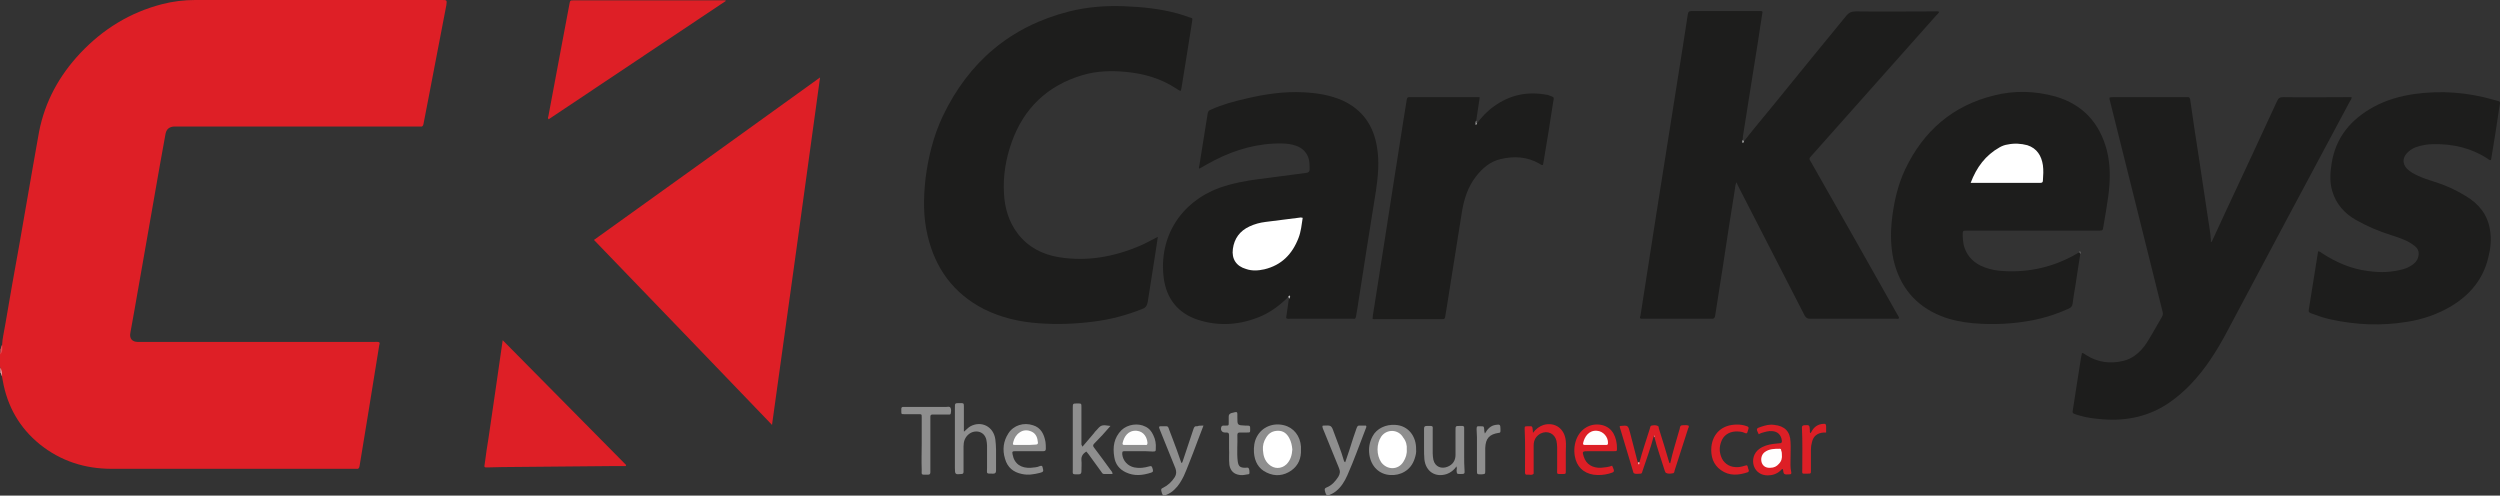 <svg xmlns="http://www.w3.org/2000/svg" id="Layer_1" viewBox="0 0 723.112 143.359" width="723.112" height="143.359"><rect x="0" y="0" width="723.112" height="143.359" fill="#333333" stroke="none"/><style id="style3">.st0{fill:#de1f26}.st1{fill:#e54b51}.st2{fill:#f2a4a8}.st3{fill:#1d1d1c}.st4{fill:#dd1f26}.st5{fill:#8e8e8e}.st6{fill:#dd1f27}.st7{fill:#8f8f8e}.st8{fill:#acacac}.st9{fill:#bebebd}.st10{fill:#f3b0b2}.st11{fill:#bebebe}.st12{fill:#595959}.st13{fill:#ef979a}.st14{fill:#fff}.st15{fill:#fffefe}.st16{fill:#fefefe}.st17{fill:#fffdfd}</style><g id="g5" transform="translate(-21.3 -37.3)"><path class="st0" d="M21.9 137.1c.1-2 .6-3.9.9-5.8 1.3-7.8 2.7-15.5 4.1-23.3 1.3-7.7 2.7-15.3 4-23 .6-3.2 1.1-6.4 1.7-9.6 1.7-8.7 5.8-16.2 11.9-22.7 6.6-7 14.4-11.8 23.7-14.2 3.1-.8 6.3-1.2 9.6-1.2h71.3c1.5 0 1.5 0 1.3 1.5-1.8 9.2-3.5 18.4-5.3 27.6-.4 2.2-.9 4.5-1.3 6.7-.1.7-.4.9-1 .8H71.6c-1.3.1-2.1.7-2.4 2-.6 3.1-1.1 6.3-1.7 9.4-1.3 7.2-2.5 14.5-3.8 21.7-1.2 6.8-2.4 13.7-3.6 20.5-.4 2-.7 4.1-1.1 6.1-.3 1.6.5 2.6 2.2 2.6h68.3c.5 0 1-.1 1.5.1.2.3.1.5 0 .8l-3.3 20.4c-.8 4.9-1.6 9.7-2.4 14.6-.1.7-.4.9-1 .8H53.6c-7.7 0-14.7-2.2-20.8-7.1-5.9-4.8-9.4-11-10.7-18.4-.1-.5-.2-1-.3-1.6-.2-.8-.3-1.6-.5-2.5v-3.7c.4-.6.4-1.5.6-2.5z" id="path7" fill="#de1f26"/><path class="st1" d="M21.9 137.1c.1.9.2 1.9-.5 2.7v-1.5c.3-.2.1-.8.5-1.2z" id="path9" fill="#e54b51"/><path class="st2" d="M21.4 143.6c.4.8.5 1.6.5 2.5-.3-.3-.1-.7-.5-1v-1.5z" id="path11" fill="#f2a4a8"/><path class="st3" d="M525.7 78.2c3.5-4.5 7.3-8.9 10.9-13.4 6.2-7.7 12.5-15.3 18.7-22.9.8-1 1.6-1.3 2.8-1.3 7.6.1 15.1 0 22.7 0 .4 0 .9-.1 1.4.1-.2.5-.5.7-.8 1l-36 40.5c-.9 1-.9 1-.2 2.1 8.3 14.6 16.6 29.2 24.8 43.8.2.4.5.7.6 1.2-.2.3-.5.2-.8.2h-25c-.8 0-1.1-.3-1.5-.9-6.3-12.3-12.7-24.7-19-37-.3-.5-.5-1-.7-1.6-.4.7-.4 1.5-.5 2.1-1.2 7.5-2.4 15-3.5 22.5-.7 4.7-1.5 9.3-2.2 14-.1.5-.2.9-.9.9h-20.6s-.1 0-.1-.1c-.3-.2-.1-.5 0-.8 1.5-9.8 3.1-19.7 4.6-29.5 1.3-8 2.5-16 3.8-24 1.3-8 2.5-16 3.8-24 .5-3.2 1-6.4 1.5-9.7.1-.7.4-.9 1-.9h19.8c.8 0 .9 0 .7.9-.4 2.8-.9 5.6-1.3 8.5-.9 5.4-1.7 10.9-2.6 16.3-.5 3.4-1.1 6.8-1.6 10.1-.1.4-.1.8-.1 1.2 0 .4-.3.7.3.7z" id="path13" fill="#1d1d1c"/><path class="st3" d="M362.8 63.6c-.5-.1-.9-.5-1.3-.7-4.4-2.9-9.3-4.3-14.5-4.8-4.2-.4-8.4-.3-12.5.9-10.2 3-17.1 9.6-20.6 19.5-1.7 4.8-2.5 9.7-2.2 14.8.2 4.2 1.4 8.2 4 11.6 3 3.9 7.1 6 11.9 6.8 8.1 1.3 15.9-.1 23.4-3.3 1.7-.7 3.4-1.7 5.2-2.6-.3 1.9-.5 3.6-.8 5.3-.7 4.5-1.4 8.9-2.1 13.4-.2 1.1-.5 1.8-1.7 2.2-4.5 1.8-9.1 3-13.8 3.6-5.4.7-10.7.9-16.1.5-5.5-.4-10.8-1.6-15.8-4.1-8.8-4.5-14.1-11.8-16.3-21.3-1.3-5.4-1.2-10.9-.6-16.4.8-6.3 2.3-12.4 5-18.1 7.5-15.7 19.6-26 36.6-30.3 5.2-1.3 10.5-1.7 15.8-1.5 5.2.2 10.4.7 15.5 2.1 1.1.3 2.3.7 3.4 1.1.9.3 1 .1.8 1.3-.5 3.4-1.1 6.8-1.6 10.1-.5 2.9-.9 5.8-1.4 8.7-.1.4-.1.8-.3 1.2z" id="path15" fill="#1d1d1c"/><path class="st3" d="M661 107.3c1.4-3.1 2.9-6.2 4.3-9.3 4.9-10.5 9.8-20.9 14.6-31.4.4-.9.8-1.2 1.8-1.2 6.2.1 12.4 0 18.6 0h1.2c0 .6-.3.9-.5 1.2-12 22.4-24 44.9-35.9 67.3-2.8 5.2-6 10.2-10.1 14.5-1.9 2-4 3.8-6.3 5.4-5.7 3.9-12.1 5.3-19 4.8-2.3-.2-4.6-.4-6.9-1.1-.4-.1-.7-.2-1-.3-1.1-.4-1.1-.4-.9-1.6.8-4.9 1.5-9.8 2.3-14.7l.3-1.5c.5 0 .8.4 1.2.6 3.3 2.1 6.9 2.6 10.7 1.7 2.6-.6 4.5-2.2 6.1-4.2.9-1.2 1.6-2.5 2.4-3.8.9-1.6 1.8-3.1 2.7-4.7.3-.5.4-1 .2-1.6-2.8-11.1-5.5-22.2-8.3-33.3l-6.9-27.6c-.1-.3-.2-.6-.1-1 .4-.1.7-.1 1.1-.1h21.3c.5-.1.8.1.9.7.8 5.6 1.6 11.1 2.5 16.7.9 5.8 1.7 11.5 2.6 17.3.3 2.3.8 4.5.9 6.8-.1.1-.1.3.2.4z" id="path17" fill="#1d1d1c"/><path class="st0" d="M244.6 160.2c-17.2-17.9-34.3-35.7-51.5-53.5 21.9-15.7 43.5-31.2 65.4-47-4.6 33.6-9.2 66.9-13.9 100.5z" id="path19" fill="#de1f26"/><path class="st3" d="M393.9 123.2c-2.3 2.3-4.8 4.2-7.7 5.5-6 2.6-12.2 3.1-18.4 1.1-5.8-1.9-9.1-6.1-9.9-12.1-1.5-11.8 4.9-22 16.2-26.1 3.7-1.3 7.5-2 11.3-2.5l13.8-1.8c.6-.1.9-.4.9-1 0-1.2 0-2.4-.4-3.5-.6-1.6-1.8-2.7-3.4-3.3-1.4-.5-2.8-.7-4.3-.7-6.8-.1-13.2 1.7-19.3 4.8-1.5.8-3 1.6-4.5 2.5-.2-.3-.1-.7 0-.9l2.4-15c.1-.7.4-1 1-1.2 3.3-1.5 6.7-2.4 10.2-3.2 5.5-1.3 11-2.1 16.6-1.8 3.9.2 7.7.8 11.3 2.4 5.8 2.7 8.9 7.3 9.9 13.5.7 4.2.3 8.4-.3 12.5-.9 5.4-1.7 10.9-2.6 16.3-.9 6-1.9 11.9-2.8 17.9-.1.8-.3 1.5-.4 2.3-.1.4-.2.7-.7.6h-18.4c-.3 0-.7.1-1.1-.2.3-1.8.5-3.7.8-5.6.2-.2.3-.6-.2-.5z" id="path21" fill="#1d1d1c"/><path class="st3" d="M623 110.8c-.5 3-.9 6-1.4 9.1-.3 1.7-.6 3.5-.8 5.2-.1.8-.5 1.2-1.2 1.5-3.3 1.5-6.7 2.6-10.2 3.3-5.7 1.1-11.5 1.4-17.3.9-3.2-.3-6.4-.9-9.4-2.1-7.4-3-11.9-8.5-13.7-16.2-.9-4.1-.9-8.2-.4-12.3.6-4.8 1.7-9.6 3.8-14 5.3-11.1 13.8-18.4 25.7-21.3 5.9-1.5 11.8-1.3 17.7.3 7.9 2.3 12.8 7.6 14.9 15.6 1.1 4.4 1 8.8.4 13.3-.4 2.9-.9 5.8-1.4 8.7-.2 1.2-.2 1.2-1.3 1.2h-38c-1.4 0-1.4 0-1.4 1.4 0 .9.1 1.9.3 2.8.7 2.7 2.3 4.6 4.8 5.9 1.7.8 3.5 1.3 5.4 1.5 7.5.7 14.7-.7 21.4-4.3.5-.3 1.1-.6 1.6-.9.6-.2.6.1.5.4z" id="path23" fill="#1d1d1c"/><path class="st3" d="M691.8 110c.5 0 .8.3 1.1.5 4.1 2.7 8.5 4.6 13.4 5.2 3.5.5 6.9.4 10.3-.6 1-.3 1.8-.7 2.6-1.3.7-.5 1.3-1.2 1.5-2 .4-1.3.2-2.4-.9-3.3-.9-.7-1.8-1.3-2.8-1.7-1.4-.6-2.7-1.1-4.1-1.5-3.6-1.1-7-2.6-10.2-4.4-3.3-1.9-5.7-4.6-6.8-8.3-.8-2.6-.6-5.3-.2-8 1.2-7.6 5.6-12.8 12.2-16.4 3.7-2 7.6-3.1 11.7-3.7 7.8-1.1 15.5-.5 23.1 1.7 2.1.6 1.8.2 1.5 2.3-.7 4.9-1.5 9.7-2.3 14.6 0 .2-.1.3-.1.5-.5.1-.8-.3-1.1-.5-4.7-3-9.9-4.2-15.5-4.1-1.8 0-3.5.3-5.2.9-1 .4-1.9 1-2.6 1.8-1.2 1.4-1.2 3 .1 4.4.9.9 2 1.5 3.1 2 1.5.7 3 1.2 4.6 1.7 3.3 1 6.4 2.4 9.3 4.2 3.7 2.2 6.3 5.3 7 9.7.5 2.8.2 5.5-.5 8.2-1.5 6.2-5.3 10.7-10.6 13.9-4 2.4-8.4 3.9-12.9 4.6-7.4 1.2-14.7.9-22-.7-2-.4-3.9-1.1-5.8-1.8-.5-.2-.7-.4-.6-1 .9-5.7 1.8-11.3 2.7-16.9z" id="path25" fill="#1d1d1c"/><path class="st3" d="M448.5 73c1.4-1.9 3-3.6 5-5 4.6-3.3 9.6-4.3 15.1-3.3.2 0 .3 0 .5.1 2 .7 1.7.5 1.4 2.3-.8 5.4-1.7 10.8-2.6 16.2-.1.6-.2 1.1-.3 1.7-.5.1-.8-.2-1.1-.4-3.5-2-7.3-2.2-11.1-1.3-3.1.7-5.4 2.7-7.3 5.2-2.2 2.9-3.3 6.3-3.9 9.8-1.5 9.4-3 18.8-4.5 28.3-.1.8-.3 1.6-.4 2.4-.1.5-.3.6-.7.6h-19.2c-.4 0-.7.1-1.1-.1.1-1.4.4-2.7.6-4.1.9-6 1.9-11.9 2.8-17.9.9-6 1.9-12 2.8-18 .9-5.9 1.9-11.8 2.8-17.8.3-1.9.6-3.7.9-5.6.1-.5.2-.7.7-.7h20.2s.1 0 .2.1c-.3 2.2-.7 4.4-1 6.7-.1.3-.4.7.2.8z" id="path27" fill="#1d1d1c"/><path class="st0" d="M231.2 37.6C214.1 49 197.1 60.4 180 71.8c-.3-.3-.2-.6-.1-.8 2-10.9 4.1-21.7 6.1-32.5.2-1.1.2-1.1 1.3-1.1h43.8c.1 0 .1.1.1.2z" id="path29" fill="#de1f26"/><path class="st0" d="M166.7 135.7c12 12.1 23.8 24.1 35.7 36.1 0 .1-.1.2-.1.3h-3l-32.8.3c-1.4 0-2.8.1-4.2.1-.9 0-1 0-.8-1 .3-2.5.7-5 1.1-7.5l2.1-14.4c.6-4.4 1.3-8.8 1.9-13.2 0-.2.1-.4.1-.7z" id="path31" fill="#de1f26"/><path class="st4" d="M495.5 171c.9-3.3 2-6.5 3-9.7.1-.3.1-.8.5-.9.6-.1 1.2-.2 1.8.1.3.1.3.5.3.7 1 3.2 2 6.3 2.9 9.5.1.2 0 .5.4.6.7-3.2 1.7-6.3 2.6-9.5.1-.3.2-.5.2-.8.1-.5.3-.7.8-.7.6 0 1.1-.1 1.7.1.2.3 0 .6-.1.8-1.3 4-2.6 8.1-3.9 12.1-.1.4-.1.9-.6.9-.6.1-1.3.2-1.9-.1-.2-.1-.3-.5-.4-.7-1-3.3-2.2-6.5-3-9.8-.1-.1-.1-.3-.1-.4 0 .1 0 .3-.1.4-.9 3.4-2.1 6.6-3.2 9.9-.1.3-.1.8-.6.8-.6 0-1.3.2-1.9-.1-.1-.1-.2-.3-.2-.4-1.3-4.3-2.6-8.7-3.9-13v-.2c.1 0 .1-.1.2-.1 2.2-.2 2.2-.2 2.8 2 .7 2.8 1.5 5.7 2.2 8.5.3.2.4.2.5 0z" id="path33" fill="#dd1f26"/><path class="st5" d="M300.2 162.1c.6-.5 1.1-1.1 1.8-1.5 3.2-1.7 6.7.1 7.2 3.8.1 1 .2 1.9.2 2.9v6.1c0 .6-.2.9-.8.9-2.2 0-1.8.1-1.8-1.7v-6.4c0-.6-.1-1.1-.2-1.7-.6-2.6-3.4-3-5.1-1.6-1.1.9-1.5 2.1-1.5 3.5v7.4c0 .4-.2.6-.6.6-1.8.2-1.9.1-1.9-1.7v-17.5c0-1.3 0-1.3 1.4-1.3 1.2 0 1.2 0 1.2 1.1v7.1h.1z" id="path35" fill="#8e8e8e"/><path class="st5" d="M334.4 166.5c1.2-1.4 2.3-2.7 3.4-4 .1-.2.2-.3.4-.5 1.6-1.8 1.6-1.9 4.3-1.5-.8.9-1.5 1.7-2.3 2.6-.8.8-1.6 1.7-2.4 2.5-.4.4-.4.7-.1 1.1 1.6 2.1 3.2 4.3 4.8 6.5.2.3.6.6.6 1.2h-2.5c-.4 0-.6-.4-.8-.7-1.2-1.7-2.5-3.4-3.7-5.1-.2-.2-.3-.4-.6-.7-.9.6-1.5 1.3-1.4 2.5.1 1 0 2.1 0 3.2 0 .6-.2.9-.8.9-2 0-1.7.1-1.7-1.6v-17.6c0-1.3 0-1.3 1.4-1.3 1.1 0 1.1 0 1.1 1.1v10.8c.1.1.1.3.3.6z" id="path37" fill="#8e8e8e"/><path class="st5" d="M430.9 167.3c.1.8-.1 1.7-.4 2.6-1.1 3.6-4.3 5-7.1 4.8-3.2-.2-5.5-2.5-6-5.8-.3-1.9 0-3.7.9-5.4 1.2-2.3 3.9-3.5 6.6-3.3 3.8.2 6.1 3.4 6 7.1z" id="path39" fill="#8e8e8e"/><path class="st5" d="M397.6 167.3c.1 2.5-.7 4.6-2.8 6.1-2.2 1.5-4.6 1.8-7.1.6-2.4-1.1-3.5-3.2-3.7-5.8-.1-1.6.1-3.3.9-4.7 1.5-2.7 4.6-4 7.8-3.2 2.8.7 4.7 3.1 4.9 6.2v.8z" id="path41" fill="#8e8e8e"/><path class="st4" d="M530 162.9c-.8-1.6-.8-1.7.8-2.2 1.2-.4 2.4-.7 3.7-.5 3 .3 4.6 1.9 4.7 4.9.1 1.7 0 3.3 0 5 0 1.2-.1 2.4.2 3.7.1.5 0 .7-.5.7-1.6.1-1.7.1-1.9-1.5-.4-.1-.5.3-.8.5-1 .9-2.3 1.3-3.6 1.3-1.9 0-3.4-1-4-2.7-.6-1.8 0-3.8 1.5-4.9 1.2-.9 2.6-1.3 4.1-1.5.6-.1 1.3-.1 1.9-.2.5 0 .6-.2.6-.7-.2-1.7-1.2-2.7-2.8-2.8-1-.1-2 .2-3 .5-.4.1-.6.3-.9.4z" id="path43" fill="#dd1f26"/><path class="st5" d="M319 167.8h-3.9c-1 0-1.1.1-.9 1 .5 2.7 2.5 4 5.3 3.8.9-.1 1.8-.1 2.6-.5.6-.2.7 0 .8.5.3 1.1.2 1.2-.9 1.5-1.7.4-3.3.7-5.1.3-2.5-.5-4.2-1.9-4.9-4.4-.8-2.6-.5-5.1 1-7.4 1.5-2.3 4.4-3.2 7.1-2.3 2.3.7 3.2 2.6 3.6 4.8.1.6.1 1.3.1 2 0 .5-.2.7-.7.7H319z" id="path45" fill="#8e8e8e"/><path class="st5" d="M403.8 160.5c.2-.1.2-.1.3-.1 2.2-.1 2.3-.1 3 1.9 1 2.7 2.1 5.4 2.9 8.2.1.2.1.4.4.5.8-2.3 1.6-4.7 2.3-7 .3-1 .7-1.9 1-2.9.2-.5.4-.8.9-.7h1.8c.2.3.1.5 0 .7-1.8 4.6-3.4 9.2-5.4 13.7-.8 1.8-1.8 3.4-3.3 4.6-.4.3-.7.5-1.1.7-1.5.8-1.7.7-2.1-.9-.1-.5 0-.7.5-.9 1.5-.6 2.5-1.7 3.4-3.1.5-.8.6-1.6.2-2.5-1.5-3.6-2.9-7.2-4.4-10.8-.2-.5-.4-.8-.4-1.4z" id="path47" fill="#8e8e8e"/><path class="st5" d="M369.4 160.4c-1.1 2.8-2 5.3-3 7.9-.9 2.2-1.7 4.5-2.7 6.7-.7 1.4-1.5 2.8-2.7 3.9-.7.7-1.5 1.2-2.5 1.6-.7.3-.8.2-1.1-.5-.1-.2-.1-.5-.2-.7-.1-.5 0-.7.5-.9 1.4-.7 2.5-1.7 3.4-3.1.5-.8.5-1.6.2-2.5-1.5-3.6-2.9-7.3-4.4-10.9-.1-.3-.2-.5-.3-.8-.1-.3 0-.5.3-.5h1.8c.5 0 .6.5.7.8.8 2 1.5 4 2.3 6.1.4 1.2.9 2.5 1.3 3.7.3 0 .3-.3.4-.5 1-3.1 2.1-6.2 3.1-9.3.2-.6.4-.9 1.1-.8.4-.2 1-.2 1.8-.2z" id="path49" fill="#8e8e8e"/><path class="st5" d="M350.7 167.8h-4c-.8 0-.8.1-.8.9.2 1.9 1.6 3.4 3.5 3.8 1.5.3 2.9.1 4.3-.3.5-.1.7-.2.9.4.3.9.3 1.2-.3 1.4-2.5.8-4.9 1.1-7.4-.1-1.9-.9-3-2.4-3.3-4.4-.5-2.9-.1-5.6 2.1-7.8 1.8-1.7 4.8-2.1 6.9-1 1.1.5 1.8 1.4 2.3 2.5.6 1.2.8 2.5.7 3.8 0 .8 0 .9-.9.9-1.3-.1-2.6-.1-4-.1z" id="path51" fill="#8e8e8e"/><path class="st4" d="M487.6 172c.8 1.8.8 1.8-.9 2.3-1.5.4-3 .5-4.5.3-3-.5-4.9-2.4-5.4-5.4-.3-1.8-.1-3.7.7-5.4 1.4-2.9 4.4-4.3 7.4-3.5 1.4.4 2.4 1.2 3.1 2.4.7 1.3 1 2.7 1 4.2 0 .9 0 .9-.9.9h-7.5c-1.6 0-1.7.1-1.2 1.6.7 2.2 2.5 3.3 5 3.2 1.1-.1 2.2-.2 3.2-.6z" id="path53" fill="#dd1f26"/><path class="st6" d="M464.7 162.5c.9-1.2 1.9-1.9 3.1-2.3 3.3-.9 6.1 1.1 6.4 4.7.1 1 0 2 0 3.1v5.4c0 1 0 1-.9 1-1.9 0-1.6.2-1.6-1.6v-6.1c0-.7-.1-1.3-.2-1.9-.5-2.1-2.6-3.1-4.6-2.1-1.3.7-2 1.9-2 3.4v8.2c-.5.6-1.3.2-1.9.3-.4.1-.6-.2-.6-.6v-.9c0-3.9.1-7.8-.1-11.6 0-.9 0-.9.9-.9h.6c.6-.1.8.2.8.8 0 .1.1.5.1 1.1z" id="path55" fill="#dd1f27"/><path class="st5" d="M442.6 172.2c-.8 1.1-1.7 1.8-2.8 2.2-3.3 1.1-6.1-.7-6.5-4.2-.1-1.1-.1-2.2-.1-3.3v-5.6c0-.6.2-.8.8-.8h.1c1.9 0 1.6-.1 1.6 1.5v6.4c0 .7.1 1.3.2 1.9.5 2.1 2.4 2.7 4.1 2 1.5-.6 2.3-1.8 2.3-3.4v-7.1c0-1.3 0-1.3 1.3-1.3h.7c.3 0 .5.2.5.5v8.2c0 1.3 0 2.7.1 4 .1 1.2 0 1.2-1.2 1.2-1 0-1 0-1.1-1 .1-.4.1-.7 0-1.2z" id="path57" fill="#8e8e8e"/><path class="st5" d="M287.9 165.7V158c0-.9 0-.9-1-.9h-4c-.9 0-.9 0-.9-.9v-.7c0-.3.2-.5.5-.5H295c.4 0 .9-.2 1.2.2.3.5.2 1.1.1 1.7-.1.4-.4.3-.7.3H291c-.4 0-.6.2-.6.6v16.1c0 .5-.2.7-.7.7h-.2c-1.9 0-1.6.1-1.6-1.5-.1-2.6 0-5 0-7.4z" id="path59" fill="#8e8e8e"/><path class="st4" d="M523.7 160.1c.9 0 1.9.1 2.9.5.4.1.6.4.4.8-.1.2-.1.5-.2.7-.1.5-.3.7-.9.4-.8-.4-1.7-.4-2.6-.4-2 .1-3.6 1.2-4.2 3.1-.5 1.4-.5 2.7 0 4.1.6 1.8 2.2 3 4.1 3.1.9.1 1.9-.1 2.8-.4.7-.2.7-.2.9.6 0 .2.1.4.2.6.1.3 0 .6-.3.7-2.7.9-5.3 1.1-7.7-.6-2.3-1.6-3-4-2.8-6.7.4-4 3.2-6.5 7.4-6.5z" id="path61" fill="#dd1f26"/><path class="st7" d="M376.8 167.1v-3.9c0-.6-.2-.8-.8-.8h-.4c-.9 0-1.4-.8-1-1.7.1-.2.3-.3.5-.3h.7c.9 0 .9 0 .9-.9v-1.7c0-.5.2-.8.7-1 2-.5 1.8-.6 1.8 1.3 0 2.2 0 2.2 2.3 2.3h.4c1 0 1 .1 1 1.1 0 .9 0 .9-.9.9h-2c-.5 0-.8.1-.8.7.1 2.5-.2 5.1.1 7.6.2 1.5.7 1.9 2.2 1.9.3 0 .8-.2 1 .2.2.4.2.9.2 1.3 0 .3-.2.4-.5.4-.7.1-1.4.3-2.2.2-1.8-.2-2.8-1.2-3.1-2.9-.2-1.7 0-3.4-.1-4.7z" id="path63" fill="#8f8f8e"/><path class="st5" d="M450.8 162.7c.8-1.4 1.7-2.3 3.1-2.5 1.2-.2 1.4-.1 1.4 1.1v.7c0 .4-.2.5-.5.5-2.7.4-3.8 1.6-3.9 4.4v6.5c0 1 0 1-1 1.1h-.2c-1.2 0-1.2 0-1.2-1.2v-9.6c0-.8-.1-1.5-.1-2.3 0-.6.1-.9.7-.8h.5c.9 0 .9 0 1 .9 0 .2 0 .6.2 1.2z" id="path65" fill="#8e8e8e"/><path class="st4" d="M549.5 162.4h-.6c-1.9.1-3.1 1-3.5 2.8-.2.7-.3 1.4-.3 2.1v6.1c0 .9 0 .9-1 .9-1.8 0-1.5.2-1.5-1.4 0-4 .1-7.9-.1-11.9 0-.5.2-.6.6-.7 1.6-.1 1.6-.1 1.7 1.5 0 .3-.1.6.2.8.2-.3.4-.7.6-1 .7-1 1.7-1.6 3-1.7.7-.1.9.1.9.8v1.7z" id="path67" fill="#dd1f26"/><path class="st8" d="M448.5 73c-.1.2-.1.4-.3.4-.2 0-.1-.2-.1-.4 0-.3 0-.5.2-.8.1.3-.1.6.2.8z" id="path69" fill="#acacac"/><path class="st9" d="M525.7 78.2c0 .2-.1.4-.3.4-.3-.1-.1-.3-.1-.5s.1-.3.2-.4c0 .1 0 .4.2.5z" id="path71" fill="#bebebd"/><path class="st10" d="M495.5 171c0 .2.1.6-.2.6-.3 0-.2-.3-.2-.6h.4z" id="path73" fill="#f3b0b2"/><path class="st11" d="M393.9 123.2c.1-.2.2-.4.4-.4.3.1.1.3.1.5 0 .1-.1.3-.2.4-.1-.1-.1-.4-.3-.5z" id="path75" fill="#bebebe"/><path class="st12" d="M623 110.8c-.1-.2-.1-.5-.4-.6.1-.2.3-.3.5-.1.2.2.1.5-.1.7z" id="path77" fill="#595959"/><path class="st13" d="M499.7 163.6c0-.1 0-.3.1-.3.2 0 .2.2.1.3h-.2z" id="path79" fill="#ef979a"/><path class="st14" d="M398.1 100.3c-.3 2-.5 4-1.2 5.8-1.8 4.7-4.9 7.9-9.9 9.1-1.8.4-3.6.5-5.3-.1-2.8-.8-4.2-2.9-3.8-5.8.4-3 2-5.2 4.8-6.5 1.5-.7 3-1.1 4.6-1.3 3.4-.4 6.9-.9 10.3-1.3.1 0 .2.1.5.1z" id="path81" fill="#fff"/><path class="st14" d="M591.3 90.2c1.7-4.5 4.3-8 8.4-10.3.7-.4 1.5-.7 2.3-.8 1.9-.4 3.8-.3 5.7.2 2.8.9 4.1 3.1 4.5 5.8.2 1.5.1 2.9 0 4.4 0 .5-.2.7-.8.7h-20.1z" id="path83" fill="#fff"/><path class="st14" d="M428.2 167.3c.1 1.3-.3 2.5-1 3.6-1.5 2.4-4.7 2.4-6.4.1-1.4-2.1-1.4-5.3 0-7.4 1.6-2.3 5-2.2 6.4.3.8 1 1.1 2.2 1 3.4z" id="path85" fill="#fff"/><path class="st14" d="M395.1 167.3c-.1 1.6-.5 3.1-1.7 4.3-1.5 1.4-3.6 1.4-5.1 0-1.2-1.1-1.6-2.5-1.7-4.1-.1-1.3.2-2.5.9-3.6.8-1.4 2-2 3.5-2s2.5.8 3.2 2.1c.6 1.1.8 2.2.9 3.3z" id="path87" fill="#fff"/><path class="st15" d="M536.7 168.8c.1 1-.1 1.9-.9 2.7-.6.7-1.4 1.1-2.4 1.1-1.2.1-2.1-.4-2.5-1.4-.4-1.1-.1-2.4.8-3.1 1.3-1 2.9-1 4.4-1 .3 0 .4.2.4.5.2.5.2.8.2 1.2z" id="path89" fill="#fffefe"/><path class="st16" d="M317.8 166H315c-.8 0-.8-.1-.6-.9.3-1.1.8-2 1.8-2.7 1.1-.8 2.4-.8 3.6-.2 1.2.6 1.6 1.8 1.7 3 .1.6-.3.7-.7.7-1.1.1-2 .1-3 .1z" id="path91" fill="#fefefe"/><path class="st16" d="M349.6 166h-3.1c-.3 0-.6-.1-.5-.5.4-1.9 1.6-3.8 4.1-3.6 2.1.2 3 2 3.1 3.5 0 .5-.2.7-.6.6h-3z" id="path93" fill="#fefefe"/><path class="st17" d="M482.8 166h-3.1c-.3 0-.6-.1-.5-.5.4-1.9 1.7-3.8 4-3.6 1.8.1 3.3 1.8 3.2 3.6 0 .4-.2.5-.5.5h-3.1z" id="path95" fill="#fffdfd"/></g></svg>